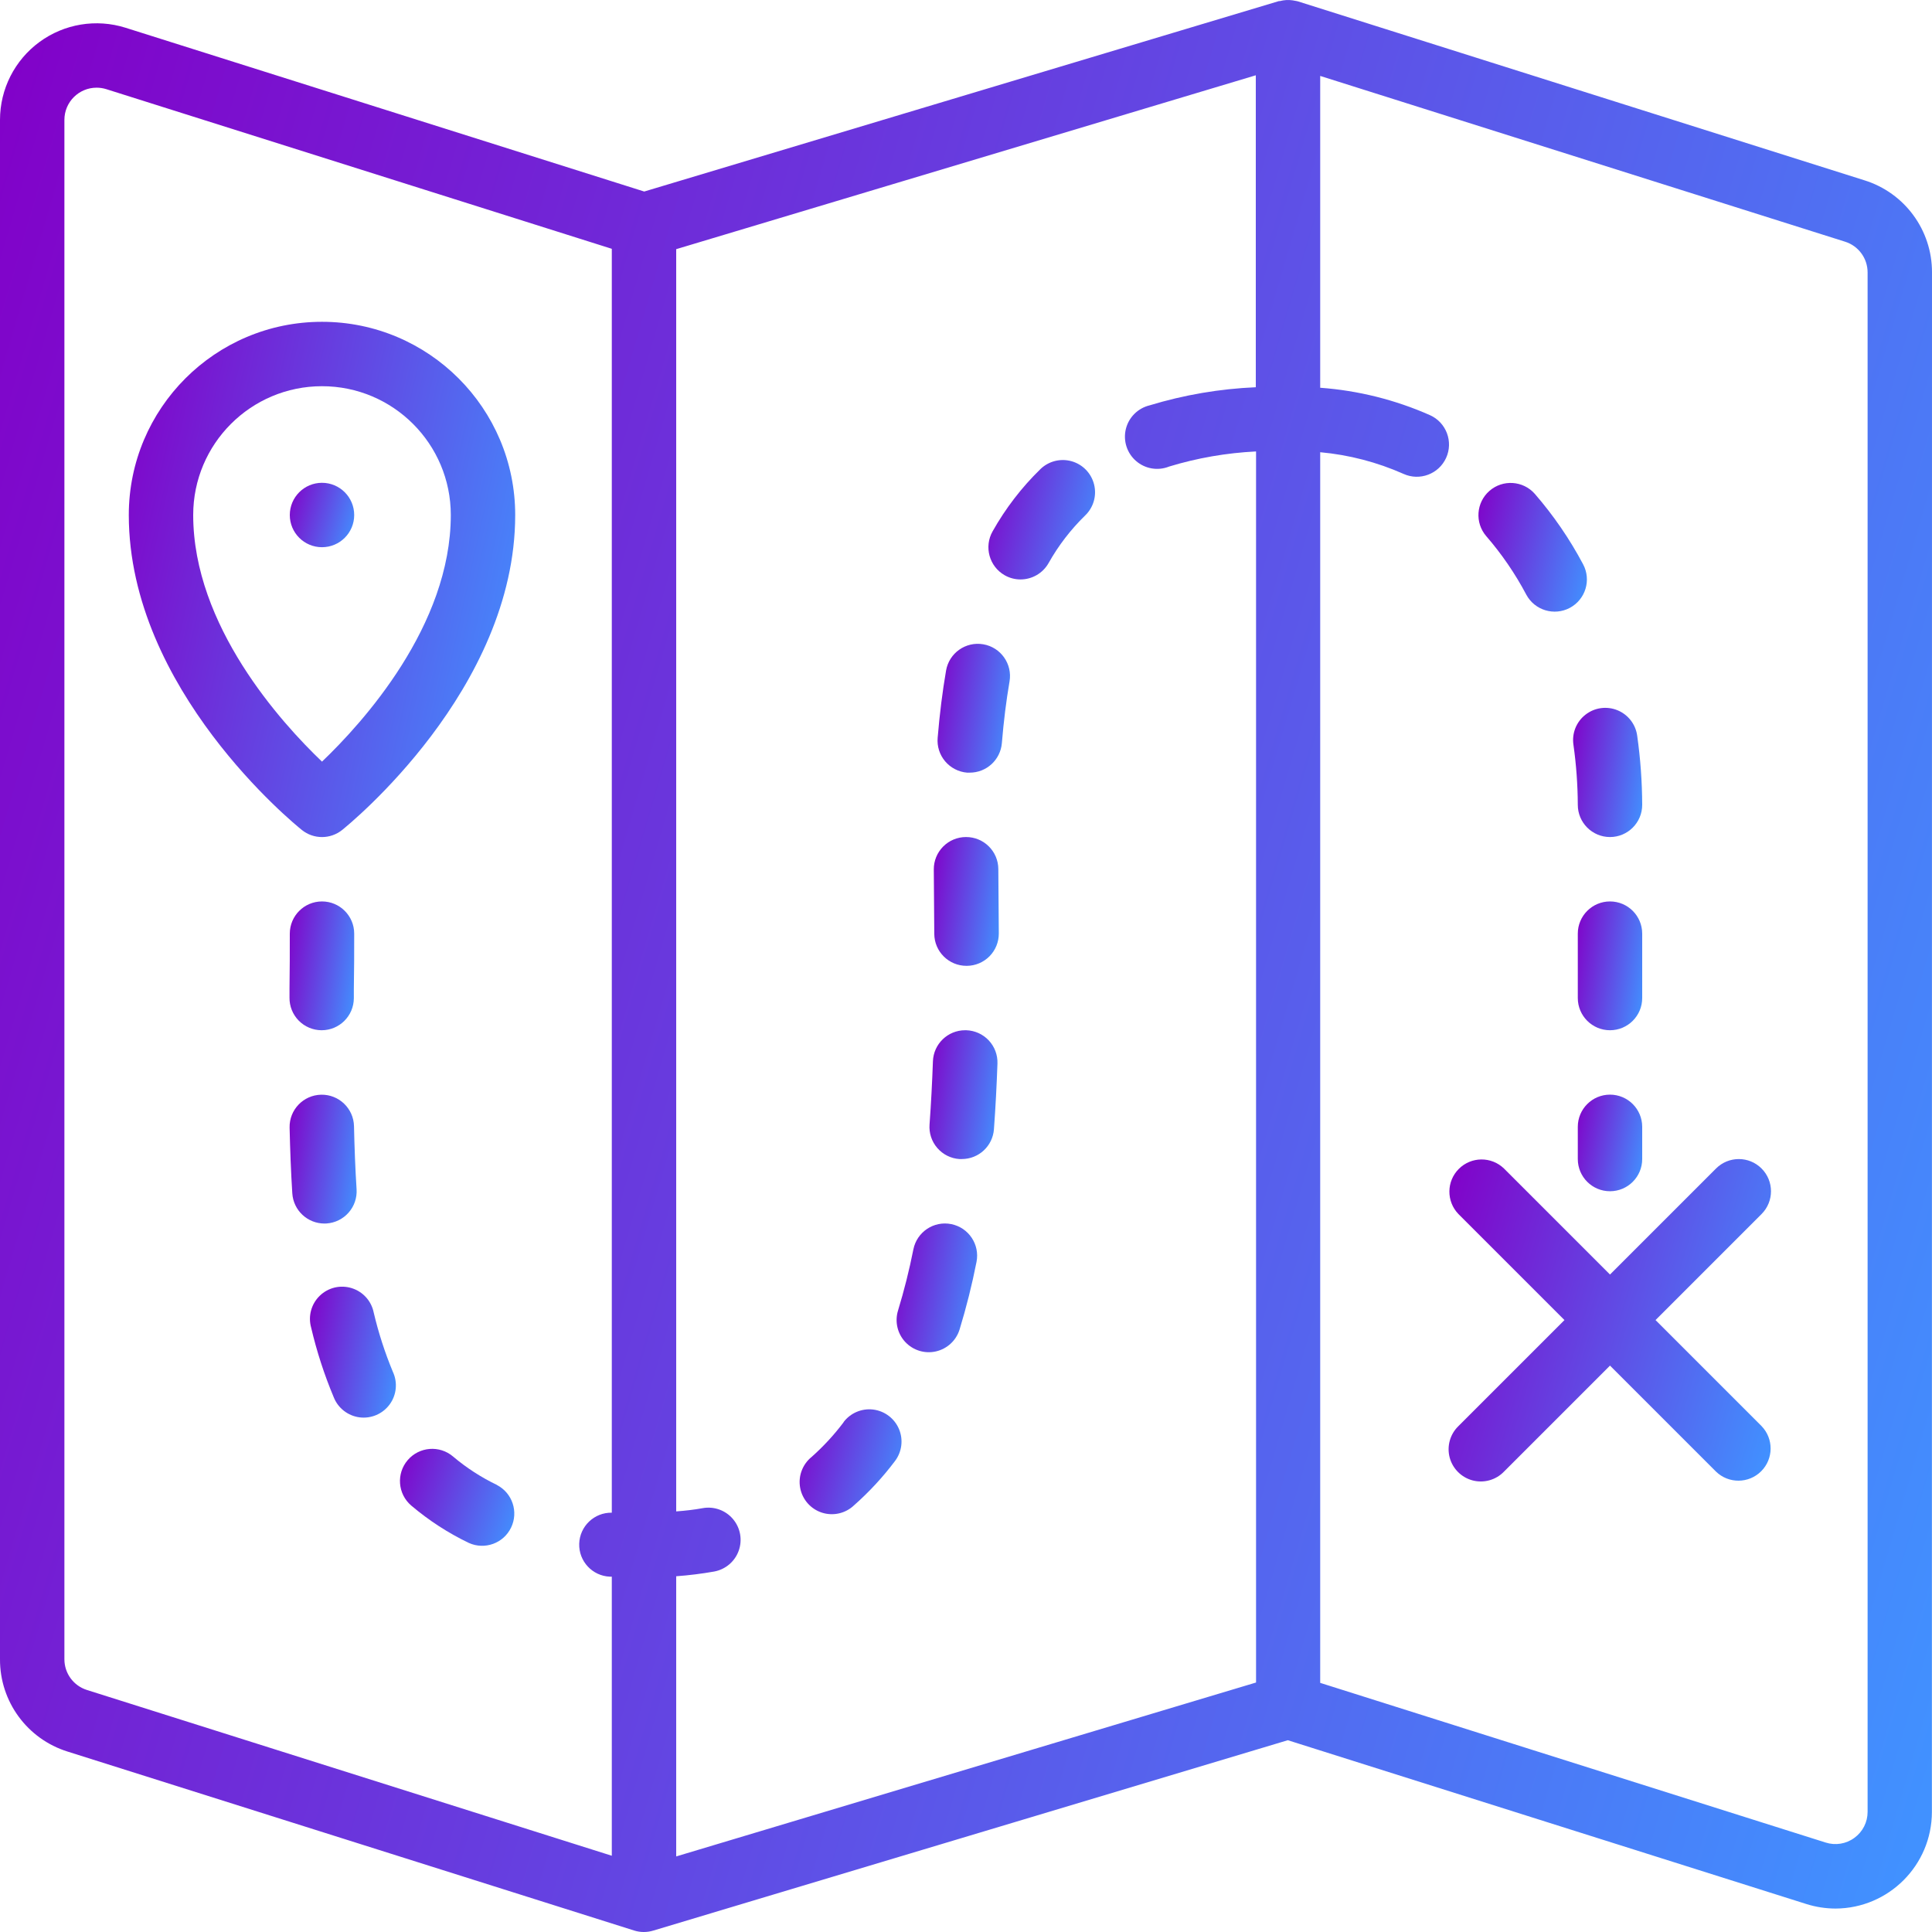 <svg xmlns="http://www.w3.org/2000/svg" width="60" height="60" viewBox="0 0 60 60" fill="none">
<g id="Page-1">
<g id="029---Map">
<path id="Shape" d="M60 8.46C60.004 7.149 59.152 5.988 57.9 5.599L40.3 0.04C40.266 0.03 40.232 0.028 40.2 0.021L40.147 0.011C40.014 -0.009 39.877 -0.001 39.747 0.034C39.737 0.034 39.727 0.034 39.717 0.034L20.007 5.948L3.9 0.862C2.989 0.575 1.996 0.739 1.226 1.304C0.455 1.869 0 2.767 2.85171e-05 3.723V51.53C-0.006 52.843 0.846 54.006 2.1 54.397L19.7 59.956C19.892 60.015 20.096 60.015 20.288 59.956L39.994 54.044L56.094 59.13C56.389 59.224 56.697 59.271 57.006 59.272C58.658 59.264 59.994 57.924 59.997 56.272L60 8.46ZM2 51.53V3.723C2 3.17 2.448 2.723 3 2.723C3.103 2.723 3.206 2.739 3.305 2.77L19 7.727V46.978C18.456 46.968 18.004 47.398 17.988 47.943C17.972 48.487 18.397 48.943 18.941 48.965H19V57.632L2.7 52.484C2.283 52.353 2 51.967 2 51.53ZM21 57.653V48.952C21.396 48.923 21.79 48.874 22.181 48.805C22.532 48.74 22.823 48.493 22.942 48.157C23.062 47.82 22.993 47.445 22.761 47.173C22.53 46.901 22.17 46.773 21.819 46.838C21.559 46.886 21.282 46.917 21 46.938V7.738L39 2.338V12.026C37.881 12.074 36.772 12.263 35.7 12.589C35.336 12.678 35.052 12.962 34.964 13.325C34.876 13.689 34.998 14.072 35.282 14.317C35.564 14.562 35.961 14.629 36.308 14.489C37.185 14.222 38.092 14.065 39.008 14.02V52.252L21 57.653ZM57.591 57.075C57.334 57.265 57.002 57.319 56.698 57.222L41 52.263V14.044C41.893 14.125 42.767 14.353 43.587 14.717C44.09 14.945 44.683 14.722 44.911 14.219C45.139 13.716 44.916 13.123 44.413 12.895C43.333 12.416 42.178 12.128 41 12.042V2.358L57.3 7.506C57.717 7.637 58 8.023 58 8.46V56.268C58.001 56.587 57.849 56.887 57.591 57.075Z" fill="url(#paint0_linear_520_10688)"/>
<path id="Shape_2" d="M54.707 36.289C54.317 35.898 53.684 35.898 53.293 36.289L50 39.582L46.707 36.289C46.315 35.91 45.691 35.915 45.305 36.301C44.919 36.687 44.914 37.31 45.293 37.703L48.586 40.996L45.293 44.289C45.033 44.54 44.929 44.912 45.02 45.262C45.112 45.611 45.385 45.884 45.735 45.976C46.084 46.067 46.456 45.963 46.707 45.703L50 42.41L53.293 45.703C53.685 46.082 54.309 46.077 54.695 45.691C55.081 45.305 55.086 44.681 54.707 44.289L51.414 40.996L54.707 37.703C55.097 37.312 55.097 36.679 54.707 36.289Z" fill="url(#paint1_linear_520_10688)"/>
<path id="Shape_3" d="M9.982 31.995H9.989C10.539 31.995 10.985 31.552 10.989 31.002V30.713C11 30.139 11 29.564 11 28.995C11 28.443 10.552 27.995 10 27.995C9.448 27.995 9 28.443 9 28.995C9 29.559 9 30.128 8.991 30.695V30.985C8.988 31.251 9.091 31.506 9.277 31.696C9.463 31.885 9.717 31.993 9.982 31.995Z" fill="url(#paint2_linear_520_10688)"/>
<path id="Shape_4" d="M10.14 37.996C10.405 37.979 10.652 37.857 10.827 37.658C11.002 37.459 11.091 37.198 11.074 36.934C11.033 36.291 11.008 35.633 10.994 34.976C10.982 34.424 10.525 33.986 9.973 33.997C9.421 34.009 8.982 34.466 8.994 35.018C9.01 35.711 9.035 36.392 9.078 37.062C9.112 37.589 9.55 37.999 10.078 37.998C10.1 37.996 10.118 37.996 10.14 37.996Z" fill="url(#paint3_linear_520_10688)"/>
<path id="Shape_5" d="M11.606 40.762C11.534 40.403 11.271 40.112 10.921 40.004C10.571 39.895 10.19 39.987 9.928 40.243C9.665 40.499 9.564 40.877 9.663 41.23C9.836 41.968 10.07 42.69 10.363 43.389C10.496 43.729 10.803 43.969 11.165 44.017C11.527 44.064 11.885 43.91 12.101 43.616C12.317 43.322 12.355 42.934 12.201 42.603C11.953 42.006 11.754 41.391 11.606 40.762Z" fill="url(#paint4_linear_520_10688)"/>
<path id="Shape_6" d="M15.435 46.117C14.945 45.882 14.487 45.586 14.072 45.235C13.652 44.876 13.02 44.926 12.661 45.346C12.302 45.766 12.352 46.398 12.772 46.757C13.317 47.219 13.918 47.609 14.562 47.918C15.056 48.14 15.637 47.929 15.872 47.441C16.108 46.954 15.913 46.367 15.432 46.118L15.435 46.117Z" fill="url(#paint5_linear_520_10688)"/>
<path id="Shape_7" d="M26.2 44.168C25.905 44.56 25.572 44.921 25.206 45.246C24.92 45.477 24.783 45.846 24.85 46.207C24.917 46.569 25.177 46.864 25.527 46.977C25.877 47.089 26.261 47.001 26.526 46.746C26.995 46.332 27.42 45.872 27.796 45.372C28.011 45.086 28.058 44.707 27.918 44.378C27.778 44.049 27.473 43.819 27.118 43.775C26.763 43.732 26.411 43.881 26.196 44.167L26.2 44.168Z" fill="url(#paint6_linear_520_10688)"/>
<path id="Shape_8" d="M29.543 38.016C29.002 37.907 28.475 38.258 28.366 38.8C28.239 39.441 28.08 40.075 27.889 40.7C27.784 41.041 27.869 41.413 28.112 41.675C28.356 41.937 28.72 42.049 29.068 41.969C29.417 41.889 29.696 41.629 29.801 41.288C30.012 40.597 30.188 39.896 30.327 39.188C30.433 38.648 30.082 38.124 29.543 38.016Z" fill="url(#paint7_linear_520_10688)"/>
<path id="Shape_9" d="M30.009 31.995H29.973C29.434 31.995 28.992 32.422 28.973 32.96C28.949 33.613 28.916 34.268 28.868 34.922C28.848 35.188 28.934 35.45 29.108 35.651C29.282 35.853 29.529 35.977 29.794 35.995H29.868C30.393 35.997 30.83 35.592 30.868 35.068C30.918 34.39 30.953 33.708 30.977 33.03C30.986 32.764 30.89 32.506 30.708 32.312C30.526 32.117 30.275 32.004 30.009 31.995Z" fill="url(#paint8_linear_520_10688)"/>
<path id="Shape_10" d="M30.019 29.995H30.024C30.289 29.994 30.543 29.887 30.73 29.698C30.916 29.51 31.02 29.254 31.019 28.989L31.004 26.989C31.001 26.437 30.551 25.993 30 25.995C29.734 25.995 29.478 26.101 29.291 26.29C29.103 26.479 28.998 26.735 29 27.001L29.015 29.001C29.018 29.553 29.467 29.997 30.019 29.995Z" fill="url(#paint9_linear_520_10688)"/>
<path id="Shape_11" d="M30.031 23.995H30.114C30.636 23.997 31.071 23.597 31.114 23.077C31.17 22.399 31.25 21.756 31.352 21.165C31.446 20.62 31.081 20.103 30.537 20.009C29.992 19.915 29.475 20.28 29.381 20.825C29.269 21.474 29.181 22.176 29.12 22.913C29.097 23.177 29.18 23.439 29.351 23.642C29.522 23.845 29.767 23.972 30.031 23.995Z" fill="url(#paint10_linear_520_10688)"/>
<path id="Shape_12" d="M31.2 17.864C31.35 17.95 31.519 17.995 31.692 17.995C32.053 17.995 32.386 17.802 32.564 17.488C32.87 16.943 33.253 16.445 33.7 16.009C33.959 15.761 34.065 15.393 33.978 15.046C33.892 14.698 33.626 14.423 33.282 14.325C32.937 14.227 32.567 14.32 32.31 14.57C31.726 15.139 31.227 15.79 30.827 16.5C30.554 16.98 30.721 17.59 31.2 17.864Z" fill="url(#paint11_linear_520_10688)"/>
<path id="Shape_13" d="M47.4 18.467C47.661 18.954 48.267 19.137 48.754 18.877C49.241 18.616 49.425 18.01 49.164 17.523C48.748 16.739 48.245 16.006 47.664 15.336C47.3 14.924 46.671 14.883 46.256 15.245C45.842 15.607 45.798 16.236 46.158 16.652C46.639 17.208 47.056 17.817 47.4 18.467Z" fill="url(#paint12_linear_520_10688)"/>
<path id="Shape_14" d="M48.865 23.132C48.952 23.749 48.997 24.372 49 24.995C49 25.547 49.448 25.995 50 25.995C50.552 25.995 51 25.547 51 24.995C50.997 24.28 50.946 23.566 50.846 22.858C50.801 22.501 50.567 22.195 50.234 22.058C49.901 21.921 49.52 21.974 49.237 22.196C48.953 22.418 48.811 22.776 48.865 23.132Z" fill="url(#paint13_linear_520_10688)"/>
<path id="Shape_15" d="M50 31.995C50.552 31.995 51 31.547 51 30.995V28.995C51 28.443 50.552 27.995 50 27.995C49.448 27.995 49 28.443 49 28.995V30.995C49 31.547 49.448 31.995 50 31.995Z" fill="url(#paint14_linear_520_10688)"/>
<path id="Shape_16" d="M50 33.995C49.448 33.995 49 34.443 49 34.995V35.995C49 36.548 49.448 36.995 50 36.995C50.552 36.995 51 36.548 51 35.995V34.995C51 34.443 50.552 33.995 50 33.995Z" fill="url(#paint15_linear_520_10688)"/>
<path id="Shape_17" d="M9.375 25.776C9.74 26.069 10.26 26.069 10.625 25.776C10.844 25.6 16 21.413 16 15.994C16 12.681 13.314 9.994 10 9.994C6.686 9.994 4 12.681 4 15.994C4 21.413 9.156 25.6 9.375 25.776ZM10 11.994C12.209 11.994 14 13.785 14 15.994C14 19.434 11.264 22.446 10 23.653C8.736 22.446 6 19.434 6 15.994C6 13.785 7.791 11.994 10 11.994Z" fill="url(#paint16_linear_520_10688)"/>
<path id="Oval" d="M10 16.994C10.552 16.994 11 16.547 11 15.995C11 15.442 10.552 14.994 10 14.994C9.448 14.994 9 15.442 9 15.995C9 16.547 9.448 16.994 10 16.994Z" fill="url(#paint17_linear_520_10688)"/>
</g>
</g>
<defs>
<linearGradient id="paint0_linear_520_10688" x1="0" y1="0" x2="71.453" y2="20.965" gradientUnits="userSpaceOnUse">
<stop stop-color="#8200C8"/>
<stop offset="0.982" stop-color="#4191FF"/>
</linearGradient>
<linearGradient id="paint1_linear_520_10688" x1="44.988" y1="35.996" x2="56.911" y2="39.494" gradientUnits="userSpaceOnUse">
<stop stop-color="#8200C8"/>
<stop offset="0.982" stop-color="#4191FF"/>
</linearGradient>
<linearGradient id="paint2_linear_520_10688" x1="8.991" y1="27.995" x2="11.534" y2="28.37" gradientUnits="userSpaceOnUse">
<stop stop-color="#8200C8"/>
<stop offset="0.982" stop-color="#4191FF"/>
</linearGradient>
<linearGradient id="paint3_linear_520_10688" x1="8.994" y1="33.997" x2="11.626" y2="34.399" gradientUnits="userSpaceOnUse">
<stop stop-color="#8200C8"/>
<stop offset="0.982" stop-color="#4191FF"/>
</linearGradient>
<linearGradient id="paint4_linear_520_10688" x1="9.626" y1="39.959" x2="12.954" y2="40.6" gradientUnits="userSpaceOnUse">
<stop stop-color="#8200C8"/>
<stop offset="0.982" stop-color="#4191FF"/>
</linearGradient>
<linearGradient id="paint5_linear_520_10688" x1="12.421" y1="44.995" x2="16.523" y2="46.414" gradientUnits="userSpaceOnUse">
<stop stop-color="#8200C8"/>
<stop offset="0.982" stop-color="#4191FF"/>
</linearGradient>
<linearGradient id="paint6_linear_520_10688" x1="24.833" y1="43.768" x2="28.618" y2="44.847" gradientUnits="userSpaceOnUse">
<stop stop-color="#8200C8"/>
<stop offset="0.982" stop-color="#4191FF"/>
</linearGradient>
<linearGradient id="paint7_linear_520_10688" x1="27.845" y1="37.996" x2="30.974" y2="38.57" gradientUnits="userSpaceOnUse">
<stop stop-color="#8200C8"/>
<stop offset="0.982" stop-color="#4191FF"/>
</linearGradient>
<linearGradient id="paint8_linear_520_10688" x1="28.865" y1="31.995" x2="31.533" y2="32.409" gradientUnits="userSpaceOnUse">
<stop stop-color="#8200C8"/>
<stop offset="0.982" stop-color="#4191FF"/>
</linearGradient>
<linearGradient id="paint9_linear_520_10688" x1="29" y1="25.995" x2="31.555" y2="26.373" gradientUnits="userSpaceOnUse">
<stop stop-color="#8200C8"/>
<stop offset="0.982" stop-color="#4191FF"/>
</linearGradient>
<linearGradient id="paint10_linear_520_10688" x1="29.116" y1="19.994" x2="31.95" y2="20.462" gradientUnits="userSpaceOnUse">
<stop stop-color="#8200C8"/>
<stop offset="0.982" stop-color="#4191FF"/>
</linearGradient>
<linearGradient id="paint11_linear_520_10688" x1="30.696" y1="14.287" x2="34.704" y2="15.337" gradientUnits="userSpaceOnUse">
<stop stop-color="#8200C8"/>
<stop offset="0.982" stop-color="#4191FF"/>
</linearGradient>
<linearGradient id="paint12_linear_520_10688" x1="45.914" y1="14.998" x2="50.02" y2="16.013" gradientUnits="userSpaceOnUse">
<stop stop-color="#8200C8"/>
<stop offset="0.982" stop-color="#4191FF"/>
</linearGradient>
<linearGradient id="paint13_linear_520_10688" x1="48.854" y1="21.983" x2="51.563" y2="22.408" gradientUnits="userSpaceOnUse">
<stop stop-color="#8200C8"/>
<stop offset="0.982" stop-color="#4191FF"/>
</linearGradient>
<linearGradient id="paint14_linear_520_10688" x1="49" y1="27.995" x2="51.532" y2="28.366" gradientUnits="userSpaceOnUse">
<stop stop-color="#8200C8"/>
<stop offset="0.982" stop-color="#4191FF"/>
</linearGradient>
<linearGradient id="paint15_linear_520_10688" x1="49" y1="33.995" x2="51.492" y2="34.483" gradientUnits="userSpaceOnUse">
<stop stop-color="#8200C8"/>
<stop offset="0.982" stop-color="#4191FF"/>
</linearGradient>
<linearGradient id="paint16_linear_520_10688" x1="4" y1="9.994" x2="18.804" y2="13.252" gradientUnits="userSpaceOnUse">
<stop stop-color="#8200C8"/>
<stop offset="0.982" stop-color="#4191FF"/>
</linearGradient>
<linearGradient id="paint17_linear_520_10688" x1="9" y1="14.994" x2="11.382" y2="15.693" gradientUnits="userSpaceOnUse">
<stop stop-color="#8200C8"/>
<stop offset="0.982" stop-color="#4191FF"/>
</linearGradient>
</defs>
</svg>